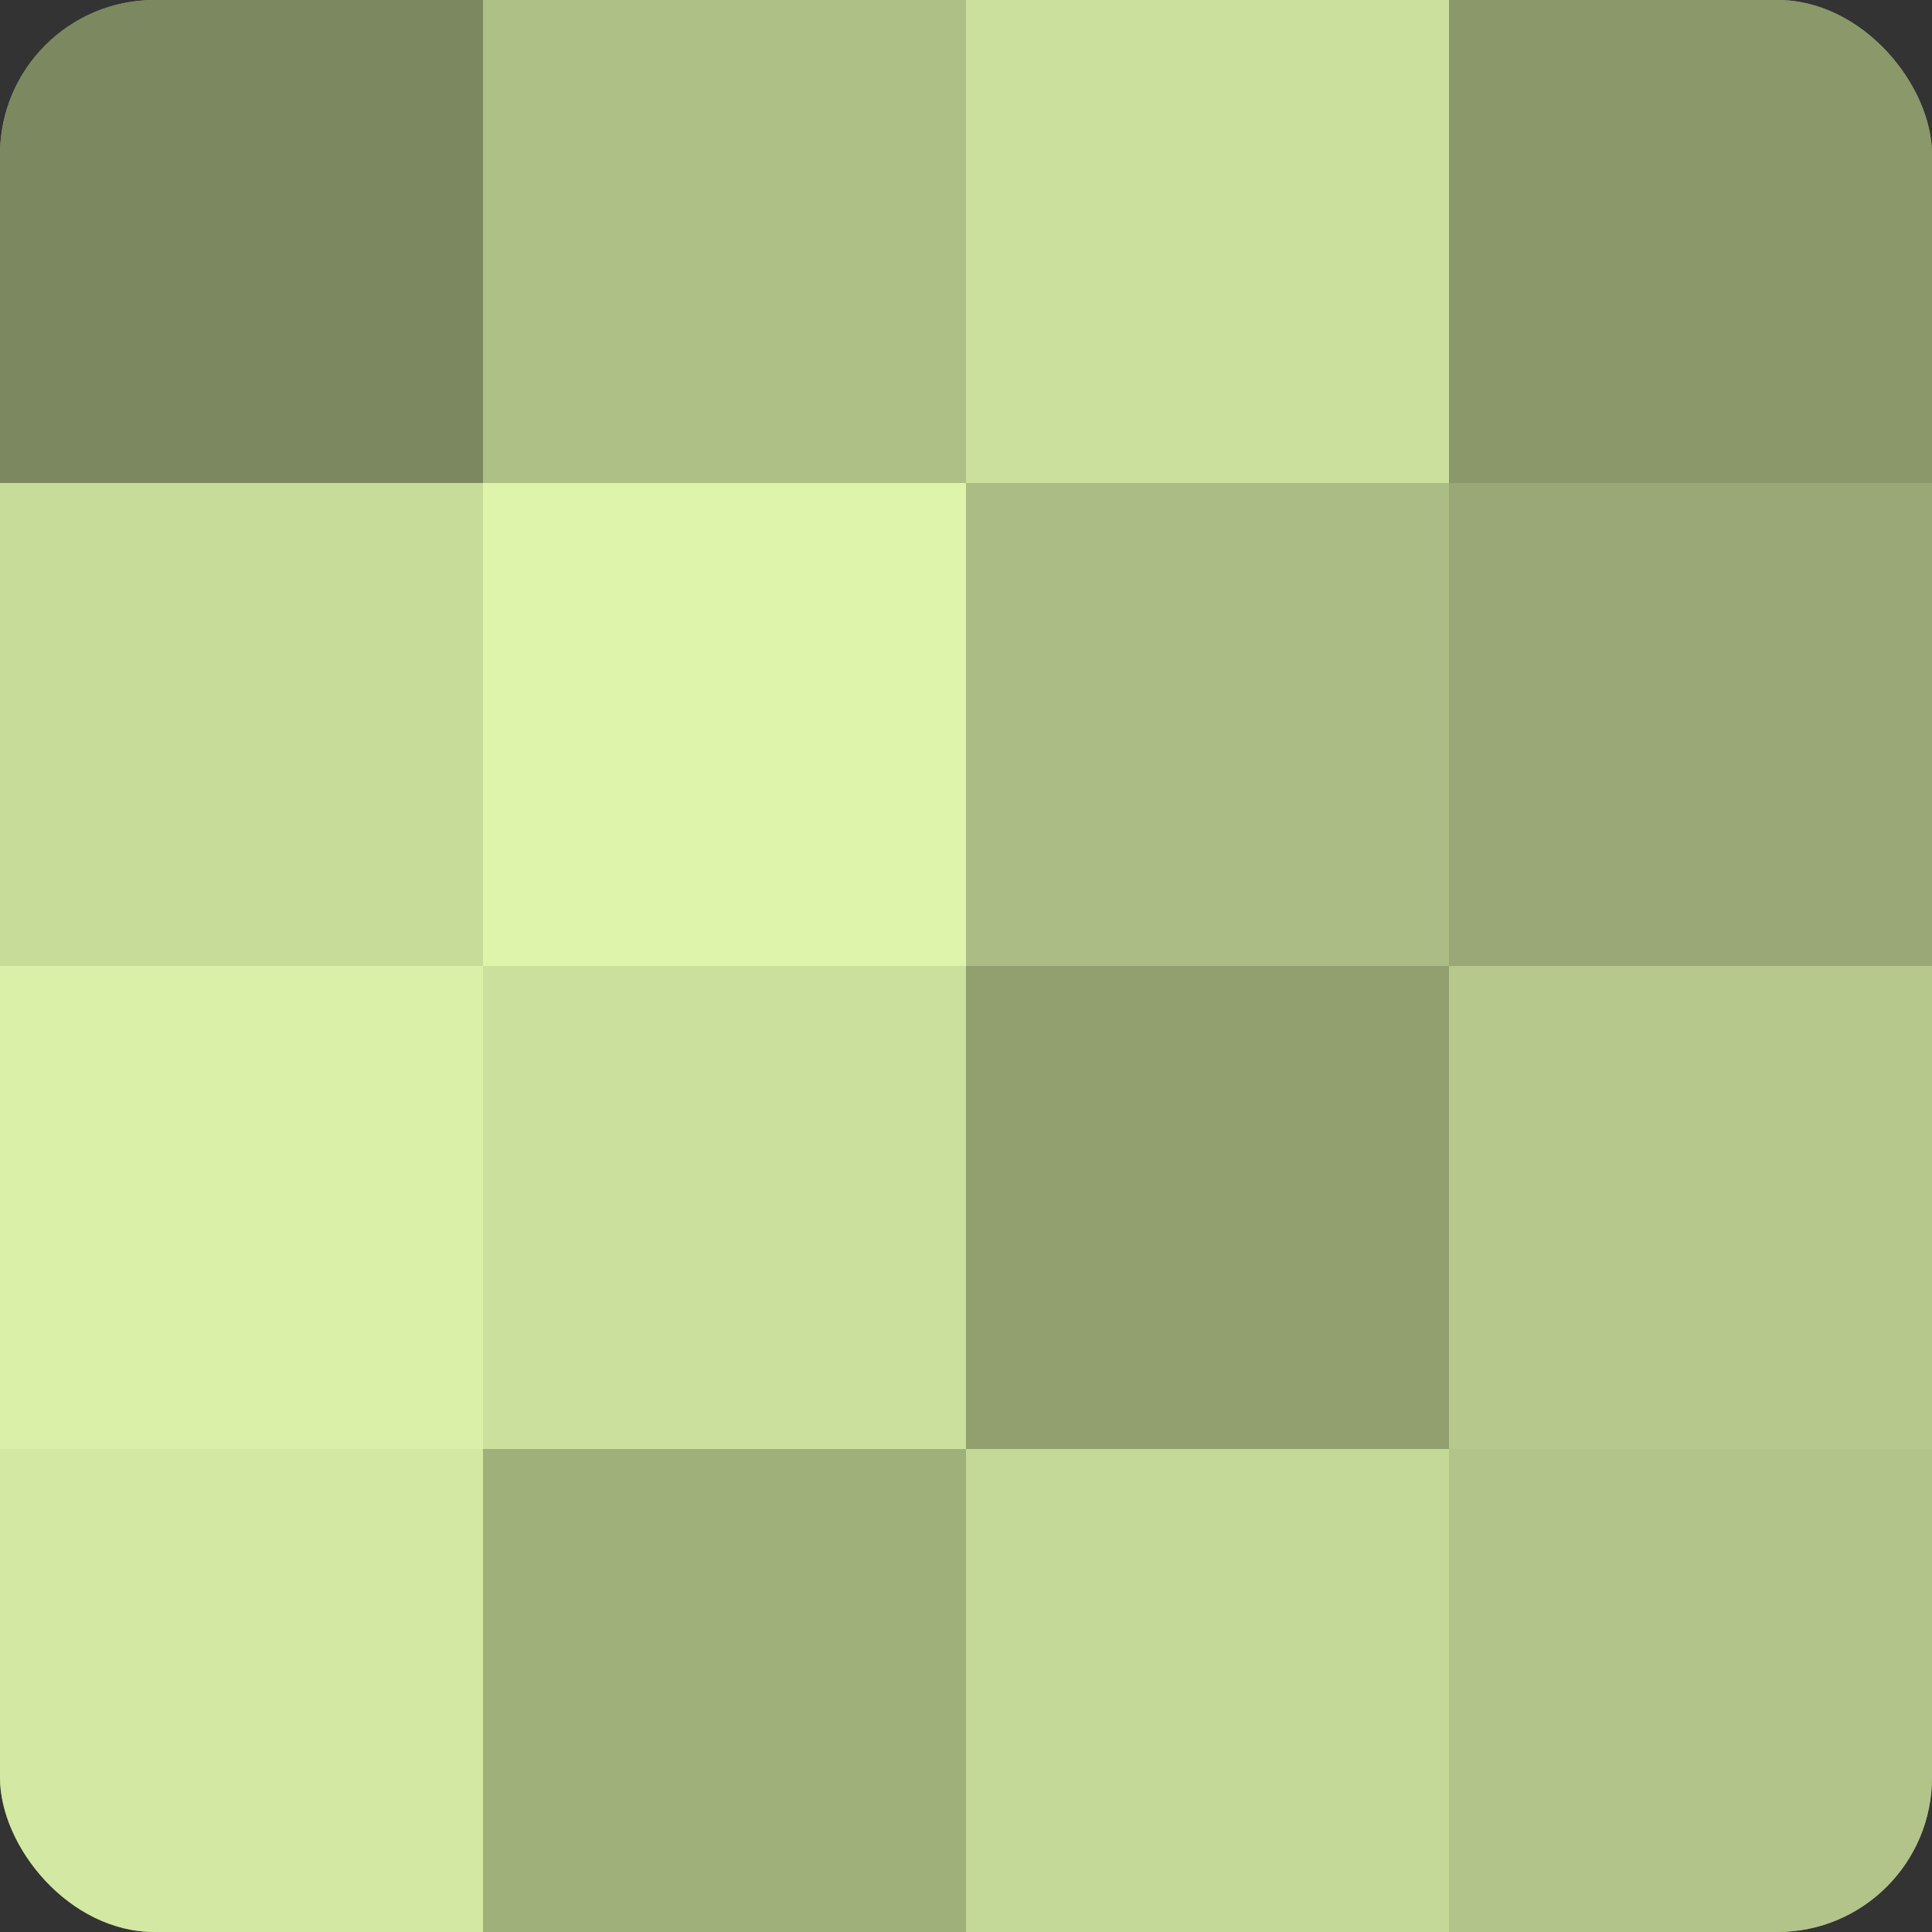 <?xml version="1.0" encoding="UTF-8"?>
<svg xmlns="http://www.w3.org/2000/svg" width="60" height="60" viewBox="0 0 100 100" preserveAspectRatio="xMidYMid meet"><rect x="0" y="0" width="100" height="100" fill="#333333" stroke="none"/><defs><clipPath id="c" width="100" height="100"><rect width="100" height="100" rx="8" ry="8"/></clipPath></defs><g clip-path="url(#c)"><rect width="100" height="100" fill="#92a070"/><rect width="25" height="25" fill="#7c885f"/><rect y="25" width="25" height="25" fill="#c8dc9a"/><rect y="50" width="25" height="25" fill="#daf0a8"/><rect y="75" width="25" height="25" fill="#d3e8a2"/><rect x="25" width="25" height="25" fill="#afc086"/><rect x="25" y="25" width="25" height="25" fill="#def4ab"/><rect x="25" y="50" width="25" height="25" fill="#cce09d"/><rect x="25" y="75" width="25" height="25" fill="#a0b07b"/><rect x="50" width="25" height="25" fill="#cce09d"/><rect x="50" y="25" width="25" height="25" fill="#abbc84"/><rect x="50" y="50" width="25" height="25" fill="#92a070"/><rect x="50" y="75" width="25" height="25" fill="#c4d897"/><rect x="75" width="25" height="25" fill="#8a986a"/><rect x="75" y="25" width="25" height="25" fill="#99a876"/><rect x="75" y="50" width="25" height="25" fill="#b6c88c"/><rect x="75" y="75" width="25" height="25" fill="#b2c489"/></g></svg>
